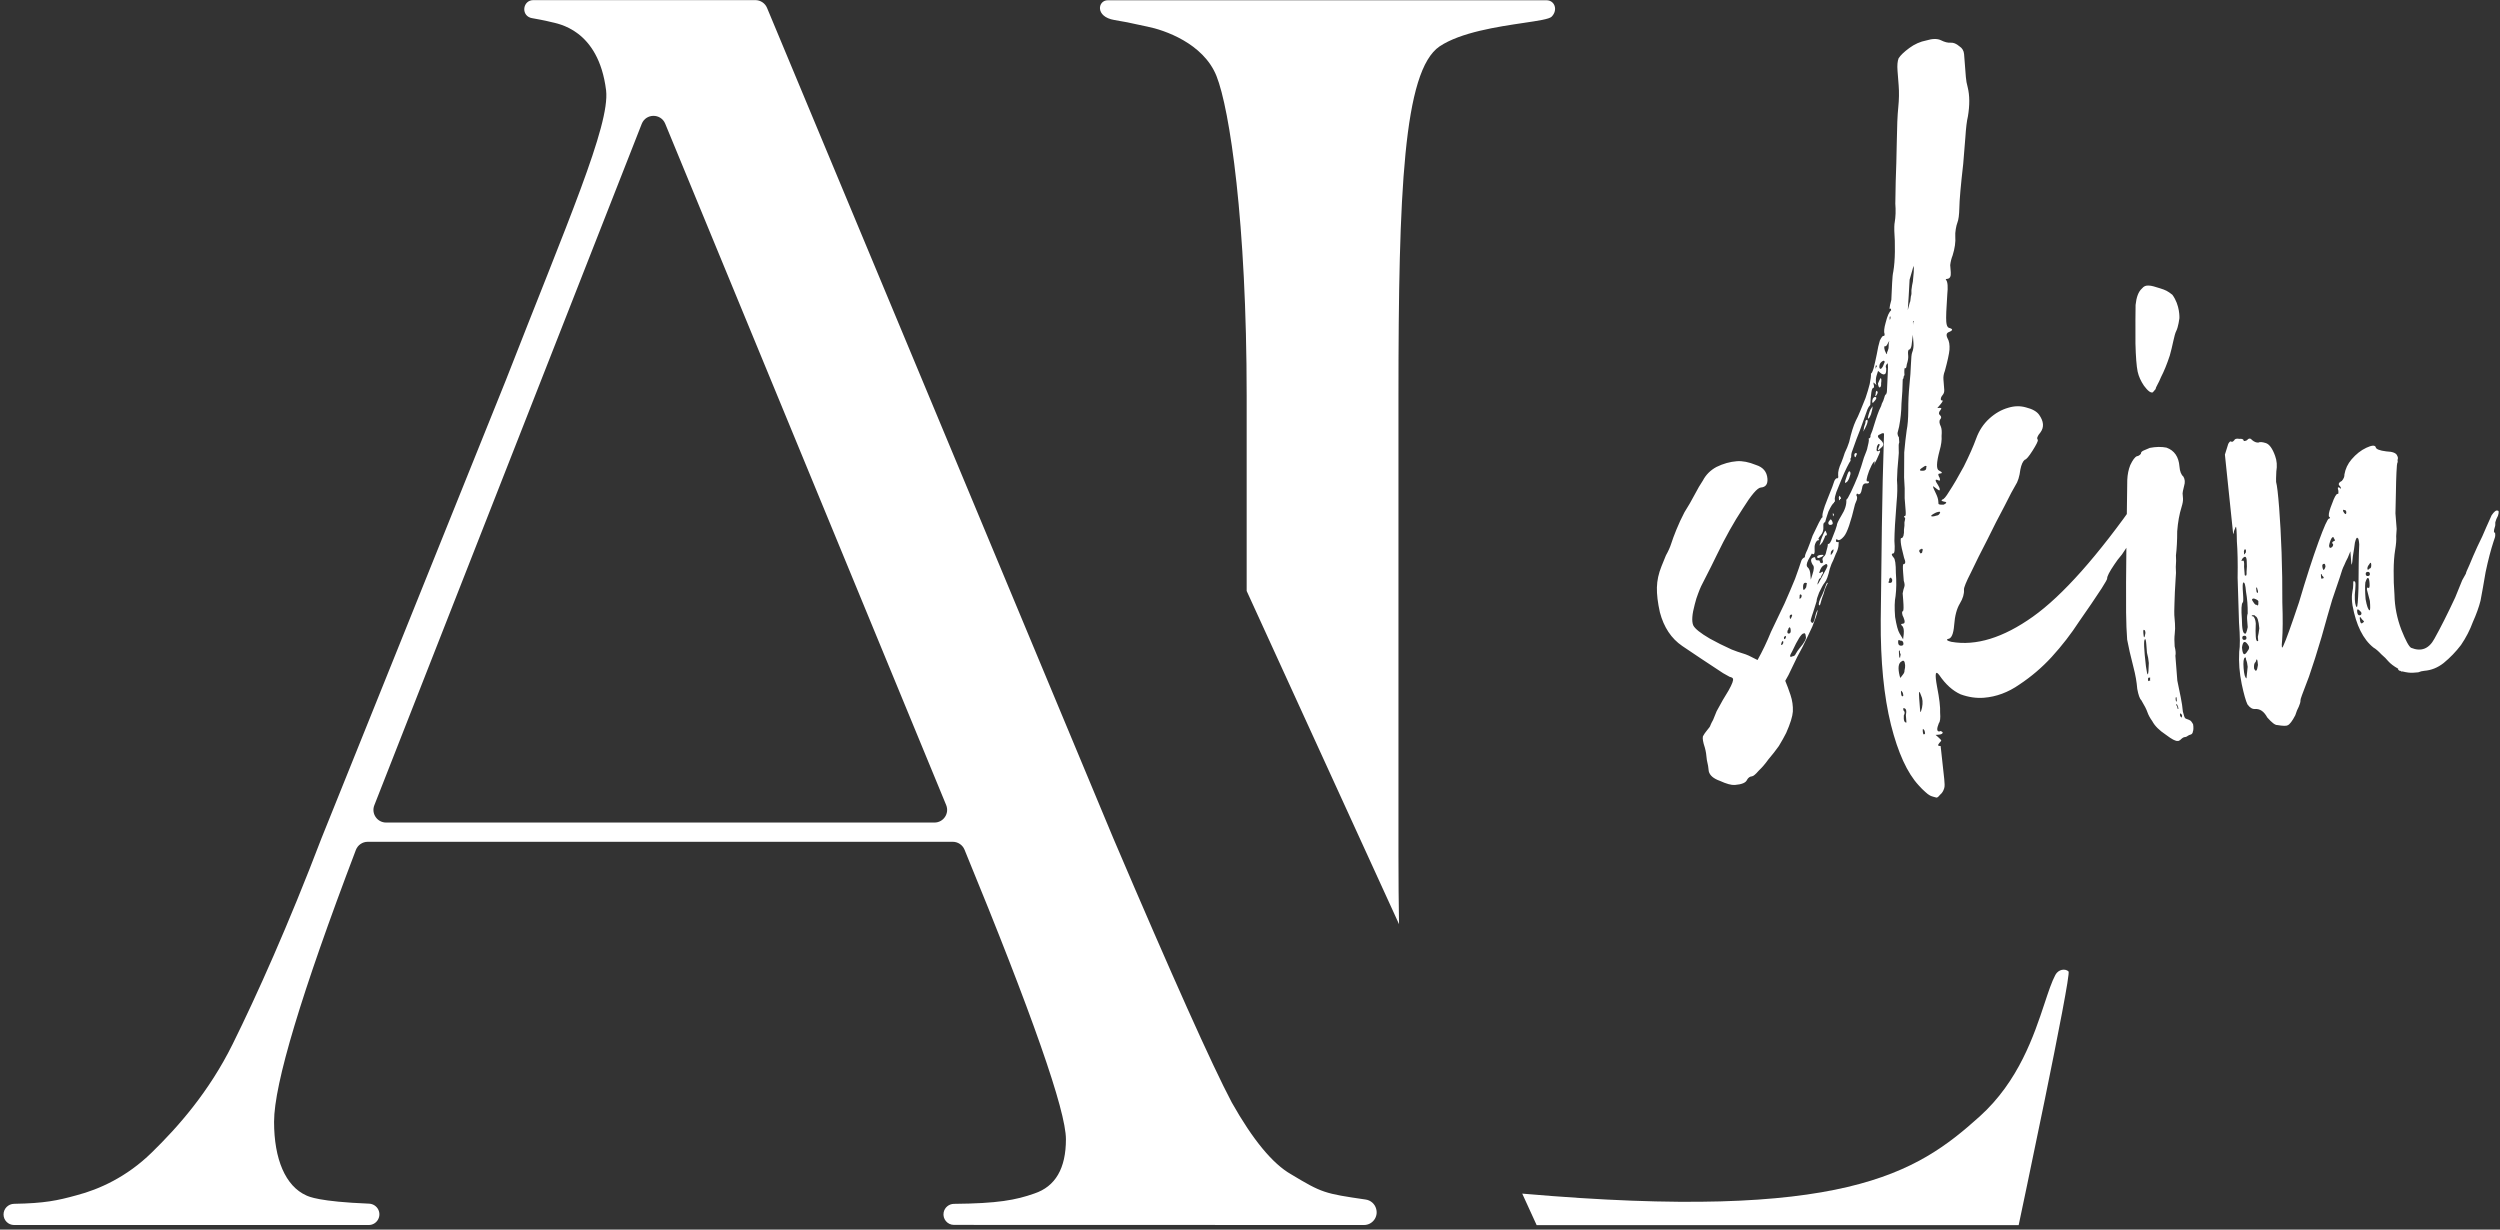 <svg width="551" height="271" viewBox="0 0 551 271" fill="none" xmlns="http://www.w3.org/2000/svg">
<rect x="0" y="0" width="551" height="271" fill="#333333" stroke="none"/>
<path d="M366.198 124.798C366.455 124.165 366.777 123.373 367.163 122.423C367.702 121.46 368.094 120.586 368.34 119.8C368.585 119.015 368.966 117.988 369.481 116.721C369.996 115.453 370.587 114.181 371.254 112.902C372.074 111.611 372.818 110.326 373.485 109.047C374.153 107.768 374.762 106.724 375.312 105.914C375.98 104.635 376.976 103.638 378.3 102.921C379.778 102.193 381.278 101.77 382.803 101.651C384.023 101.556 385.424 101.83 387.008 102.475C388.58 102.966 389.425 103.973 389.544 105.498C389.639 106.718 389.153 107.369 388.085 107.452C387.323 107.511 385.987 109.072 384.078 112.135C382.157 115.045 380.272 118.413 378.422 122.238C377.497 124.15 376.701 125.746 376.033 127.025C375.366 128.304 375.245 128.56 374.924 129.21C374.634 129.796 374.572 130.076 374.26 130.843C374.002 131.477 373.757 132.263 373.523 133.201C372.927 135.395 372.816 136.937 373.193 137.828C373.557 138.567 374.783 139.546 376.872 140.763C378.315 141.571 379.911 142.367 381.659 143.152C383.559 143.924 384.495 144.05 385.435 144.502L387.36 145.469C388.438 143.545 389.427 141.474 390.328 139.257C391.382 137.027 392.371 134.956 393.296 133.044C394.209 130.979 394.988 129.155 395.631 127.571C396.263 125.835 396.702 124.574 396.948 123.787C397.065 123.319 397.346 122.99 397.791 122.802C397.768 122.497 397.955 121.945 398.353 121.148C398.739 120.197 399.12 119.17 399.494 118.068C400.021 116.954 400.483 115.997 400.881 115.2C401.279 114.401 401.555 113.996 401.707 113.985C401.519 113.539 401.876 112.208 402.777 109.99C403.678 107.773 404.187 106.43 404.304 105.961C404.573 105.48 404.79 105.31 404.955 105.45L405.165 105.203L405.13 104.746C405.071 103.984 405.304 103.045 405.831 101.931C406.089 101.297 406.34 100.587 406.586 99.802C406.984 99.004 407.306 98.212 407.552 97.425C408.007 95.397 408.499 93.825 409.025 92.71C409.295 92.229 409.623 91.513 410.009 90.563C410.395 89.613 410.781 88.662 411.167 87.712C411.542 86.609 411.846 85.589 412.08 84.65C412.302 83.559 412.395 82.785 412.359 82.328C412.512 82.316 412.711 81.917 412.956 81.131C413.19 80.193 413.418 79.178 413.64 78.087C413.85 76.844 414.078 75.829 414.324 75.043C414.722 74.245 415.003 73.917 415.167 74.057C415.32 74.045 415.384 73.887 415.36 73.582C415.172 73.136 415.259 72.286 415.622 71.031C415.973 69.623 416.365 68.749 416.799 68.409L416.763 67.951C416.341 68.444 416.37 67.829 416.849 66.104C416.907 64.873 416.965 63.641 417.022 62.41C417.08 61.178 417.167 60.328 417.284 59.858C417.494 58.615 417.61 57.149 417.632 55.46C417.654 53.771 417.612 52.241 417.505 50.869C417.505 50.869 417.505 50.347 417.505 50.455V49.969C417.481 49.665 417.592 49.022 417.592 49.022C417.802 47.778 417.848 46.394 417.729 44.87C417.763 43.333 417.791 41.721 417.813 40.032C417.916 37.416 417.996 34.496 418.052 31.271C418.096 27.893 418.205 25.354 418.38 23.653C418.554 21.952 418.582 20.34 418.464 18.815C418.333 17.138 418.25 16.071 418.215 15.614C418.12 14.394 418.201 13.467 418.459 12.834C418.869 12.188 419.654 11.437 420.814 10.58C421.975 9.723 423.235 9.165 424.595 8.906C425.944 8.494 427.017 8.487 427.815 8.885C428.612 9.283 429.316 9.459 429.926 9.411C430.536 9.364 431.169 9.621 431.827 10.184C432.472 10.594 432.824 11.18 432.884 11.942L433.097 14.686C433.144 15.296 433.204 16.059 433.275 16.973C433.334 17.735 433.47 18.492 433.681 19.242C434.129 21.048 434.142 23.194 433.722 25.681C433.488 26.619 433.302 28.168 433.163 30.326C433.012 32.331 432.855 34.261 432.693 36.114C432.145 40.911 431.861 44.154 431.839 45.843C431.805 47.38 431.659 48.465 431.402 49.098C431.273 49.415 431.156 49.884 431.051 50.506C430.946 51.127 430.911 51.667 430.947 52.124C431.042 53.344 430.843 54.74 430.352 56.312C430.095 56.945 429.919 57.649 429.826 58.423C429.885 59.185 429.927 59.719 429.95 60.024C430.022 60.939 429.752 61.42 429.142 61.467C428.838 61.491 428.767 61.573 428.932 61.714C429.272 62.147 429.355 63.215 429.181 64.915C428.96 68 428.886 70 428.957 70.914C429.016 71.677 429.204 72.122 429.521 72.251C430.459 72.485 430.483 72.79 429.592 73.166C428.994 73.365 428.877 73.835 429.241 74.573C429.594 75.159 429.735 75.992 429.666 77.071C429.584 77.998 429.245 79.558 428.649 81.751C428.392 82.385 428.287 83.007 428.334 83.616C428.37 84.074 428.399 84.455 428.423 84.76C428.447 85.065 428.476 85.446 428.512 85.903C428.547 86.361 428.425 86.754 428.143 87.082C427.862 87.411 427.733 87.728 427.757 88.032C427.769 88.185 427.851 88.255 428.004 88.243C428.309 88.22 428.18 88.536 427.617 89.194C427.196 89.686 426.985 89.933 426.985 89.933C426.985 89.933 427.137 89.921 427.442 89.898C427.899 89.862 427.987 90.009 427.706 90.337C427.284 90.83 427.238 91.217 427.566 91.498C427.895 91.78 427.919 92.084 427.638 92.413C427.356 92.742 427.398 93.276 427.762 94.014C427.95 94.459 428.003 95.145 427.922 96.072C427.993 96.986 427.848 98.072 427.485 99.327C426.772 101.989 426.732 103.45 427.365 103.708C428.163 104.105 428.181 104.334 427.419 104.393C427.114 104.417 427.138 104.722 427.49 105.309C427.69 105.906 427.549 106.07 427.068 105.801C426.435 105.544 426.464 105.925 427.157 106.945C427.509 107.531 427.615 107.906 427.475 108.07C427.322 108.082 427.082 107.947 426.753 107.666C426.26 107.245 426.02 107.11 426.032 107.263C426.043 107.415 426.231 107.86 426.596 108.599C426.96 109.337 427.16 109.936 427.195 110.393C427.219 110.698 427.237 110.926 427.248 111.079C427.413 111.219 427.8 111.266 428.41 111.218C429.148 110.854 429.13 110.626 428.356 110.532C427.887 110.415 427.799 110.269 428.092 110.093C428.397 110.069 428.889 109.494 429.568 108.368C430.529 106.912 431.612 105.065 432.818 102.823C434.013 100.43 434.926 98.365 435.558 96.628C436.189 94.892 437.15 93.438 438.439 92.263C439.728 91.09 441.123 90.291 442.624 89.867C443.972 89.456 445.274 89.431 446.53 89.793C447.937 90.144 448.9 90.683 449.416 91.41C450.449 92.863 450.55 94.159 449.719 95.297C449.015 96.119 448.828 96.67 449.157 96.951C449.18 97.256 448.783 98.055 447.963 99.345C447.143 100.636 446.58 101.293 446.275 101.317C445.841 101.657 445.514 102.373 445.292 103.464C445.105 105.013 444.737 106.191 444.186 107.001C443.776 107.646 442.974 109.166 441.78 111.559C440.574 113.8 439.309 116.276 437.986 118.986C436.651 121.544 435.457 123.938 434.403 126.167C433.338 128.243 432.823 129.511 432.858 129.968C432.93 130.883 432.626 131.904 431.946 133.03C431.267 134.156 430.852 135.722 430.701 137.728C430.55 139.734 430.094 140.766 429.331 140.825C428.886 141.013 429.132 141.224 430.071 141.458C435.513 142.415 441.505 140.569 448.045 135.919C454.586 131.269 462.343 122.537 471.316 109.722C471.316 109.722 471.603 109.47 472.177 108.965C472.892 108.297 473.613 107.704 474.34 107.187C475.054 106.517 475.622 105.937 476.044 105.444C476.619 104.939 476.765 104.851 476.484 105.18C475.64 106.165 475.119 107.356 474.921 108.752C474.712 109.996 474.396 110.863 473.974 111.357C473.551 111.85 473.359 112.324 473.394 112.782C473.887 113.203 473.489 114.002 472.2 115.175C471.625 115.68 471.069 116.414 470.53 117.376C470.132 118.174 469.728 118.895 469.319 119.54C468.92 120.339 468.376 121.224 467.684 122.198C466.981 123.02 466.425 123.753 466.015 124.399C464.914 126.019 464.381 127.056 464.416 127.514C464.428 127.666 464.025 128.388 463.205 129.679C461.834 131.779 460.183 134.209 458.25 136.966C456.469 139.712 454.448 142.323 452.187 144.8C450.066 147.112 447.693 149.137 445.067 150.875C442.594 152.601 439.985 153.57 437.241 153.784C435.564 153.914 433.857 153.664 432.121 153.032C430.373 152.247 428.806 150.835 427.421 148.796C426.563 147.636 426.4 148.492 426.93 151.365C427.436 153.933 427.661 155.833 427.603 157.064C427.698 158.284 427.605 159.058 427.324 159.387C426.809 160.653 426.856 161.263 427.466 161.216C427.607 161.052 427.841 161.11 428.17 161.391C428.194 161.696 427.901 161.873 427.291 161.92C426.833 161.956 426.605 161.974 426.605 161.974C426.605 161.974 426.769 162.114 427.098 162.395C427.59 162.817 427.843 163.104 427.855 163.256C427.855 163.256 427.714 163.421 427.433 163.749C427.011 164.242 427.105 164.465 427.715 164.418L428.513 171.718C428.578 172.594 428.656 173.221 428.513 173.703C428.316 174.363 428.018 174.813 427.631 175.125C427.328 175.452 427.103 175.793 426.802 175.793C425.52 175.465 425.52 175.405 425.197 175.222C424.91 175.059 424.856 174.993 424.363 174.571C423.87 174.15 423.371 173.651 422.867 173.077C420.355 170.358 418.322 165.915 416.769 159.747C415.204 153.427 414.453 145.74 414.515 136.685C414.592 129.778 414.674 122.946 414.762 116.191C414.851 109.435 415.009 102.598 415.238 95.678C415.214 95.373 414.909 95.397 414.323 95.749C413.725 95.949 413.755 96.33 414.412 96.893C415.234 97.596 415.281 98.205 414.554 98.722C414.273 99.051 414.056 99.221 413.904 99.233C413.892 99.08 413.95 98.846 414.079 98.529C414.349 98.047 414.331 97.819 414.026 97.843C413.745 98.172 413.616 98.488 413.64 98.793C413.523 99.262 413.617 99.485 413.922 99.461C414.215 99.285 414.367 99.273 414.379 99.425C414.391 99.578 414.133 100.212 413.606 101.326C413.337 101.808 413.138 102.206 413.009 102.523C412.869 102.687 412.869 102.687 413.009 102.523C413.255 101.737 413.237 101.509 412.956 101.837C412.675 102.166 412.341 102.805 411.955 103.755C411.323 105.491 411.23 106.266 411.675 106.078C411.663 105.925 411.663 105.925 411.675 106.078C411.828 106.066 411.91 106.137 411.922 106.289C411.934 106.441 411.787 106.529 411.482 106.553C410.86 106.448 410.503 106.783 410.41 107.557C410.2 108.8 409.848 109.211 409.355 108.789C409.203 108.801 409.139 108.959 409.162 109.264C409.327 109.405 409.35 109.71 409.233 110.179C409.105 110.495 408.976 110.812 408.847 111.129C407.924 115.035 407.111 117.399 406.408 118.221C405.845 118.878 405.406 119.143 405.089 119.014C404.76 118.732 404.614 118.82 404.649 119.278C404.661 119.431 404.82 119.494 405.125 119.471C405.265 119.306 405.289 119.611 405.196 120.385C405.091 121.007 404.903 121.559 404.634 122.04C404.505 122.356 404.312 122.832 404.055 123.465C403.785 123.946 403.528 124.579 403.282 125.366C402.943 126.926 402.563 127.953 402.141 128.445C401.86 128.774 401.456 129.495 400.929 130.61C400.543 131.561 400.362 132.188 400.385 132.493C400.385 132.493 400.14 133.279 399.649 134.851C399.145 136.27 398.97 136.974 399.123 136.963C399.487 137.701 399.832 137.214 400.159 135.501C400.276 135.032 400.405 134.715 400.545 134.551C400.686 134.387 400.692 134.463 400.563 134.78C400.458 135.401 400.084 136.504 399.44 138.088C398.785 139.519 398.059 141.033 397.262 142.629C396.454 144.072 395.723 145.509 395.067 146.941C394.411 148.372 393.879 149.41 393.469 150.056C393.845 150.947 394.233 151.99 394.632 153.186C395.032 154.382 395.203 155.596 395.146 156.827C395.076 157.906 394.585 159.478 393.672 161.543C393.274 162.341 392.735 163.303 392.056 164.43C391.365 165.403 390.597 166.384 389.754 167.369C389.062 168.344 388.359 169.165 387.645 169.834C386.942 170.656 386.438 171.078 386.133 171.102C385.675 171.137 385.312 171.396 385.043 171.877C384.785 172.511 383.894 172.886 382.37 173.005C381.607 173.064 380.51 172.766 379.079 172.11C377.66 171.607 376.838 170.904 376.614 170.002C376.555 169.239 376.414 168.407 376.19 167.504C376.107 166.437 375.96 165.528 375.748 164.777C375.348 163.582 375.207 162.748 375.324 162.28C375.593 161.799 375.868 161.394 376.15 161.065C376.712 160.408 376.987 160.003 376.975 159.85C377.104 159.534 377.303 159.135 377.573 158.653C377.83 158.02 378.088 157.387 378.345 156.754C379.282 154.993 380.16 153.468 380.98 152.177C381.788 150.733 382.104 149.866 381.928 149.572C381.916 149.42 381.676 149.285 381.206 149.168C380.725 148.899 380.244 148.63 379.763 148.36C376.208 146.03 373.215 144.038 370.786 142.387C368.357 140.735 366.707 138.256 365.837 134.949C365.366 132.839 365.147 131.015 365.181 129.479C365.215 127.943 365.554 126.382 366.198 124.798ZM398.427 125.053C398.755 125.335 398.949 125.856 399.008 126.618L399.097 127.762L399.466 126.583C399.84 125.48 399.863 124.788 399.534 124.507C399.006 123.627 399.041 123.088 399.639 122.888C399.932 122.712 400.09 122.777 400.114 123.081C400.138 123.386 400.302 123.526 400.607 123.503C400.912 123.48 401.07 123.544 401.082 123.697C401.106 124.002 401.27 124.142 401.575 124.118C401.727 124.106 401.792 123.948 401.768 123.643C401.592 123.35 401.644 123.039 401.925 122.71C402.218 122.535 402.418 122.135 402.523 121.514C402.768 120.727 402.879 120.182 402.856 119.877C403.172 120.006 403.518 119.519 403.892 118.416C404.407 117.149 404.723 116.281 404.84 115.812C404.816 115.507 405.144 114.791 405.823 113.665C406.643 112.374 407.012 111.196 406.929 110.128C407.081 110.116 407.421 109.553 407.948 108.438C408.475 107.324 408.995 106.133 409.51 104.866C410.014 103.447 410.446 102.109 410.809 100.854C411.324 99.586 411.576 98.877 411.564 98.724C411.797 97.785 411.908 97.24 411.897 97.088L411.879 96.859C411.879 96.859 411.873 96.783 411.861 96.631C412.166 96.606 412.301 96.366 412.265 95.909C412.265 95.909 412.394 95.592 412.651 94.959C412.897 94.173 413.143 93.386 413.388 92.601C413.634 91.815 413.885 91.105 414.143 90.471C414.541 89.674 414.734 89.199 414.722 89.046C414.992 88.565 415.185 88.09 415.302 87.621C415.418 87.151 415.553 86.911 415.706 86.899C415.834 86.582 415.893 86.348 415.881 86.195C415.927 84.811 415.984 83.58 416.054 82.501C416.123 81.422 416.128 80.501 416.069 79.739C416.093 80.044 416.028 80.202 415.876 80.214C415.595 80.542 415.542 80.853 415.718 81.146C415.754 81.604 415.707 81.991 415.579 82.308C415.297 82.636 414.91 82.59 414.417 82.168C414.089 81.887 413.925 81.746 413.925 81.746C413.925 81.746 413.802 82.139 413.556 82.925C413.439 83.394 413.404 83.934 413.452 84.544C413.616 84.684 413.622 84.76 413.47 84.772C413.47 84.772 413.387 84.702 413.223 84.561C412.883 84.128 412.818 84.286 413.03 85.037C413.054 85.341 412.989 85.5 412.837 85.512C412.532 85.535 412.322 86.779 412.207 89.242C411.926 89.57 411.721 89.892 411.592 90.209C410.96 91.946 410.392 93.524 409.889 94.943C409.374 96.21 408.93 97.396 408.555 98.498C408.169 99.449 407.988 100.076 408.011 100.381C408.035 100.686 407.977 100.92 407.836 101.085C407.848 101.237 407.86 101.39 407.872 101.542C407.731 101.707 407.462 102.187 407.064 102.986C406.665 103.783 406.273 104.657 405.887 105.607C405.501 106.558 405.115 107.508 404.728 108.459C404.483 109.244 404.366 109.713 404.378 109.866L404.431 110.552C404.279 110.564 404.208 110.647 404.22 110.799C403.927 110.975 403.517 111.62 402.99 112.735C402.616 113.838 402.37 114.624 402.253 115.093C401.948 115.117 401.82 115.434 401.867 116.043C401.926 116.805 401.745 117.433 401.323 117.926C400.761 118.583 400.632 118.9 400.937 118.876C400.949 119.028 400.802 119.116 400.498 119.141C400.076 119.633 399.889 120.185 399.936 120.795C400.031 122.014 399.832 122.413 399.339 121.991L398.531 123.435C398.133 124.232 398.098 124.772 398.427 125.053ZM418.652 139.585L419.445 140.904L419.585 139.743C419.666 138.816 419.542 138.212 419.214 137.931C418.885 137.649 418.949 137.492 419.407 137.456C419.864 137.42 419.905 136.957 419.529 136.066C419.353 135.773 419.253 135.474 419.229 135.169C419.205 134.864 419.27 134.705 419.422 134.694C419.563 134.53 419.58 133.761 419.473 132.389C419.437 131.932 419.396 131.398 419.348 130.789C419.453 130.167 419.57 129.698 419.699 129.381C419.828 129.064 419.792 128.607 419.592 128.008C419.545 127.399 419.498 126.789 419.45 126.179C419.355 124.959 419.384 124.344 419.537 124.332C419.994 124.296 420.035 123.833 419.659 122.942C419.223 121.289 418.982 120.157 418.934 119.548C418.875 118.785 418.928 118.474 419.092 118.615C419.244 118.603 419.385 118.439 419.514 118.122C419.631 117.653 419.671 117.19 419.636 116.732C419.741 116.11 419.776 115.57 419.74 115.113C419.857 114.644 419.909 114.333 419.898 114.181C419.569 113.9 419.557 113.747 419.862 113.724C420.014 113.712 420.061 113.325 420.002 112.563C419.966 112.105 419.895 111.19 419.788 109.819C419.834 108.434 419.792 106.903 419.661 105.227C419.672 103.385 419.682 101.544 419.692 99.703C419.855 97.849 420.035 96.225 420.233 94.829C420.455 93.738 420.571 92.272 420.582 90.431C420.58 88.437 420.666 86.59 420.841 84.889C421.015 83.189 421.125 81.646 421.171 80.262C421.217 78.878 421.304 78.028 421.433 77.711C421.69 77.078 421.79 76.38 421.73 75.617L421.588 73.788C421.495 74.562 421.402 75.336 421.308 76.11C421.203 76.732 420.999 77.055 420.694 77.078C420.553 77.243 420.5 77.554 420.536 78.011L420.572 78.468C420.607 78.926 420.502 79.547 420.256 80.333C420.163 81.107 420.029 81.348 419.852 81.055C419.712 81.219 419.677 81.759 419.748 82.674C419.608 82.838 419.543 82.996 419.555 83.149C419.567 83.301 419.503 83.46 419.362 83.624C419.34 85.313 419.248 87.084 419.085 88.937C419.063 90.626 418.888 92.326 418.561 94.039C418.444 94.509 418.328 94.978 418.211 95.446C418.246 95.904 418.346 96.203 418.511 96.344L418.599 97.487C418.471 97.803 418.43 98.267 418.477 98.877C418.525 99.487 418.502 100.179 418.409 100.953C418.234 102.654 418.13 104.272 418.096 105.808C418.215 107.333 418.187 108.946 418.012 110.647C417.699 114.505 417.537 117.355 417.527 119.197C417.669 121.026 417.588 121.952 417.283 121.977C416.825 122.012 416.849 122.317 417.354 122.891C417.683 123.173 417.848 124.309 417.849 126.304C417.992 128.133 417.97 129.822 417.783 131.37C417.561 132.461 417.527 133.998 417.681 135.98C417.976 137.797 418.3 138.999 418.652 139.585ZM395.118 144.636C395.423 144.613 395.64 144.442 395.768 144.125C396.038 143.644 396.313 143.239 396.594 142.911C397.719 141.596 398.187 140.716 397.999 140.271C397.952 139.661 397.782 139.444 397.489 139.62C397.031 139.655 396.211 140.947 395.029 143.492C394.35 144.619 394.379 145 395.118 144.636ZM418.695 149.014C418.883 149.46 418.901 149.689 418.748 149.7C418.736 149.548 418.941 149.225 419.363 148.733C419.644 148.403 419.773 148.087 419.75 147.782C419.866 147.313 419.913 146.926 419.889 146.62C419.818 145.706 419.566 145.419 419.132 145.759C418.394 146.124 418.248 147.209 418.695 149.014ZM420.475 68.353C420.826 66.945 421.007 66.318 421.019 66.47C421.019 66.47 421.066 66.083 421.159 65.309C421.288 64.992 421.328 64.529 421.281 63.919C421.374 63.145 421.479 62.523 421.596 62.054C421.782 60.506 421.846 59.35 421.787 58.588C421.658 58.905 421.535 59.298 421.418 59.767C421.301 60.236 421.12 60.864 420.874 61.65C420.805 62.729 420.741 63.884 420.684 65.116C420.626 66.347 420.557 67.426 420.475 68.353ZM402.772 128.445C403.076 128.421 402.427 128.858 401.925 130.889C401.153 132.789 401.243 133.653 400.914 133.372C400.738 133.079 400.983 132.293 401.651 131.014C402.307 129.583 402.467 128.468 402.772 128.445ZM402.772 124.715C402.736 124.258 402.501 124.2 402.068 124.54C401.622 124.728 401.277 125.215 401.031 126.001C400.902 126.317 400.984 126.388 401.277 126.212C401.711 125.871 401.869 125.936 401.753 126.405C401.612 126.569 401.477 126.81 401.349 127.126C401.36 127.279 401.22 127.443 400.927 127.62C400.669 128.253 400.546 128.646 400.558 128.799C400.57 128.951 400.91 128.387 401.577 127.108C402.385 125.666 402.783 124.867 402.772 124.715ZM423.609 155.994C423.831 154.903 423.76 153.989 423.396 153.25C422.996 152.055 422.861 152.295 422.992 153.972C423.098 155.344 423.169 156.259 423.205 156.716C423.241 157.173 423.375 156.933 423.609 155.994ZM407.592 103.864C407.909 103.994 407.939 104.374 407.681 105.008C407.564 105.477 407.365 105.877 407.084 106.205C406.791 106.381 406.644 106.469 406.644 106.469C406.621 106.164 406.737 105.695 406.995 105.061C407.241 104.275 407.44 103.877 407.592 103.864ZM414.997 80.742L415.383 79.792C415.359 79.487 415.201 79.423 414.908 79.599C414.615 79.775 414.404 80.022 414.275 80.338C414.158 80.808 414.182 81.112 414.346 81.253C414.511 81.394 414.727 81.224 414.997 80.742ZM420.181 159.252C420.181 159.252 420.14 158.718 420.057 157.651C420.279 156.56 420.085 156.038 419.475 156.086C419.487 156.238 419.499 156.391 419.51 156.543C419.839 156.825 419.869 157.205 419.599 157.687C419.53 158.766 419.724 159.287 420.181 159.252ZM401.588 118.366C402.103 117.099 402.378 116.694 402.413 117.151C402.766 117.737 402.713 118.048 402.256 118.083C402.268 118.236 402.075 118.711 401.677 119.509C401.255 120.002 401.044 120.249 401.044 120.249C401.032 120.096 401.09 119.862 401.219 119.545C401.207 119.392 401.33 118.999 401.588 118.366ZM415.416 77.259C415.792 78.15 415.956 78.29 415.909 77.68C416.038 77.364 416.102 77.205 416.102 77.205C416.231 76.889 416.283 76.578 416.26 76.273C416.236 75.968 416.283 75.581 416.4 75.112C416.001 75.909 415.726 76.314 415.574 76.326C415.257 76.198 415.204 76.508 415.416 77.259ZM413.909 84.508C414.167 83.874 414.366 83.475 414.506 83.311C414.671 83.452 414.7 83.833 414.595 84.455C414.643 85.064 414.514 85.381 414.209 85.405C414.045 85.264 413.945 84.965 413.909 84.508ZM398.078 129.451C398.183 128.83 398.236 128.519 398.236 128.519C397.602 128.261 397.327 128.666 397.41 129.734C397.446 130.191 397.668 130.096 398.078 129.451ZM418.355 141.679C418.39 142.136 418.637 142.347 419.094 142.311C419.399 142.288 419.54 142.123 419.516 141.818C419.48 141.361 419.234 141.15 418.777 141.185C418.448 140.905 418.307 141.069 418.355 141.679ZM410.786 94.644C410.762 94.338 410.879 93.87 411.137 93.236C411.101 92.779 411.236 92.538 411.541 92.514C411.705 92.655 411.659 93.042 411.401 93.675C411.144 94.309 410.874 94.79 410.593 95.119C410.464 95.436 410.529 95.277 410.786 94.644ZM402.957 115.268C402.945 115.116 403.08 114.875 403.361 114.546C403.502 114.382 403.666 114.523 403.854 114.968C404.042 115.414 403.908 115.654 403.45 115.69C403.145 115.714 402.981 115.573 402.957 115.268ZM412.085 90.631C412.213 90.315 412.348 90.074 412.489 89.91C412.617 89.593 412.688 89.511 412.7 89.663C412.723 89.968 412.612 90.513 412.367 91.3C412.109 91.934 411.904 92.256 411.752 92.268C411.599 92.279 411.71 91.734 412.085 90.631ZM426.758 113.647C427.215 113.612 427.503 113.359 427.619 112.89C427.608 112.738 427.303 112.762 426.705 112.961C425.966 113.326 425.603 113.584 425.615 113.736C425.779 113.877 426.16 113.847 426.758 113.647ZM394.269 139.64C394.574 139.617 394.709 139.376 394.673 138.919C394.638 138.461 394.544 138.239 394.391 138.25L394.18 138.497C394.192 138.649 394.128 138.808 393.987 138.972C393.87 139.441 393.964 139.664 394.269 139.64ZM423.917 103.745C424.375 103.71 424.586 103.464 424.55 103.006C424.691 102.842 424.685 102.765 424.532 102.777C424.521 102.625 424.368 102.637 424.075 102.813C422.903 103.518 422.85 103.828 423.917 103.745ZM412.629 88.749C412.605 88.444 412.657 88.133 412.786 87.816C413.067 87.487 413.29 87.394 413.454 87.534C413.619 87.675 413.56 87.909 413.279 88.238C412.998 88.567 412.857 88.731 412.857 88.731C412.705 88.743 412.629 88.749 412.629 88.749ZM416.637 128.468C416.942 128.445 417.077 128.205 417.041 127.747C416.865 127.454 416.777 127.307 416.777 127.307C416.472 127.331 416.337 127.572 416.373 128.029C416.092 128.358 416.18 128.504 416.637 128.468ZM423 121.532C423.176 121.825 423.264 121.971 423.264 121.971C423.569 121.948 423.71 121.783 423.686 121.479C423.815 121.162 423.803 121.009 423.65 121.021C423.638 120.869 423.562 120.875 423.422 121.039C423.117 121.062 422.976 121.227 423 121.532ZM400.536 122.589C400.676 122.424 400.975 122.324 401.433 122.289C402.042 122.241 402.054 122.393 401.468 122.746C400.73 123.11 400.419 123.058 400.536 122.589ZM418.533 143.965C418.568 144.423 418.592 144.728 418.604 144.88C418.768 145.021 418.838 144.938 418.814 144.634C418.943 144.317 418.925 144.089 418.761 143.947C418.749 143.795 418.737 143.643 418.726 143.49C418.549 143.198 418.485 143.356 418.533 143.965ZM423.789 161.272C423.837 161.882 424.001 162.022 424.282 161.694L424.264 161.465C424.241 161.16 424.147 160.938 423.982 160.796C423.806 160.504 423.742 160.662 423.789 161.272ZM418.98 152.673C419.039 153.435 419.209 153.652 419.49 153.324C419.455 152.866 419.355 152.568 419.19 152.427C419.014 152.134 418.944 152.216 418.98 152.673ZM403.719 122.111C404.001 121.782 404.129 121.465 404.106 121.16C404.094 121.008 403.947 121.096 403.666 121.425C403.525 121.589 403.473 121.9 403.508 122.357C403.508 122.357 403.579 122.275 403.719 122.111ZM393.215 140.873C393.52 140.849 393.654 140.608 393.619 140.151C393.466 140.163 393.32 140.251 393.179 140.415C393.203 140.72 393.215 140.873 393.215 140.873ZM394.9 135.91C395.028 135.594 395.016 135.442 394.864 135.453C394.559 135.477 394.418 135.641 394.442 135.946C394.49 136.556 394.642 136.544 394.9 135.91ZM413.401 86.848C413.377 86.543 413.436 86.309 413.576 86.144C413.729 86.132 413.817 86.279 413.841 86.584C413.712 86.901 413.577 87.141 413.437 87.305C413.284 87.317 413.272 87.165 413.401 86.848ZM413.414 81.096C413.695 80.767 413.759 80.609 413.607 80.62C413.595 80.468 413.519 80.474 413.378 80.638C413.378 80.638 413.384 80.714 413.396 80.867C413.279 81.336 413.285 81.412 413.414 81.096ZM408.698 100.328C408.674 100.023 408.814 99.858 409.119 99.835C409.284 99.975 409.295 100.127 409.155 100.292C409.026 100.609 408.962 100.767 408.962 100.767C408.809 100.779 408.721 100.632 408.698 100.328ZM392.846 142.052C392.987 141.887 393.051 141.729 393.039 141.577C393.039 141.577 393.034 141.5 393.022 141.348C392.857 141.207 392.717 141.372 392.6 141.841C392.471 142.157 392.553 142.228 392.846 142.052ZM396.884 131.845C397.025 131.68 397.089 131.522 397.077 131.37C397.077 131.37 397.071 131.293 397.059 131.141C396.731 130.86 396.59 131.024 396.638 131.634C396.509 131.95 396.591 132.022 396.884 131.845ZM405.275 109.567C405.403 109.25 405.474 109.168 405.486 109.32C405.826 109.754 405.844 109.982 405.539 110.006C405.551 110.159 405.48 110.241 405.328 110.252C405.316 110.1 405.298 109.872 405.275 109.567ZM403.941 113.121C404.257 113.25 404.275 113.479 403.994 113.807L403.976 113.579L403.941 113.121ZM416.519 70.731C416.507 70.579 416.501 70.502 416.501 70.502C416.642 70.338 416.7 70.104 416.677 69.799C416.512 69.658 416.448 69.816 416.483 70.274L416.519 70.731ZM421.621 71.255L421.657 71.712C421.621 71.255 421.674 70.944 421.814 70.779C421.65 70.639 421.586 70.797 421.621 71.255ZM478.791 64.969C480.505 67.29 480.343 70.14 480.343 70.14C480.343 70.14 480.096 72.094 479.642 72.955C479.187 73.816 478.83 76.316 478.222 78.357C477.601 80.246 476.958 81.829 476.29 83.108C476.033 83.742 475.769 84.299 475.5 84.78C475.231 85.261 475.102 85.578 475.114 85.731C475.114 85.731 474.902 85.977 474.481 86.47C474.036 86.658 473.384 86.172 472.527 85.011C471.834 83.992 471.37 82.954 471.135 81.899C470.887 80.691 470.727 78.633 470.654 75.724C470.639 71.584 470.649 68.746 470.682 67.21C470.857 65.509 471.301 64.324 472.017 63.655C472.579 62.998 472.92 62.936 473.541 62.936C474.194 62.936 474.989 63.205 476.099 63.552C477.293 63.925 477.76 64.149 478.791 64.969ZM480.353 102.808C480.436 103.875 480.724 104.62 481.217 105.041C481.569 105.628 481.623 106.314 481.377 107.1C481.143 108.038 481.032 108.584 481.044 108.736C481.056 108.889 481.085 109.27 481.133 109.88C481.168 110.337 481.063 110.959 480.817 111.745C480.327 113.317 480.005 115.105 479.854 117.111C479.856 119.105 479.764 120.876 479.577 122.424C479.636 123.186 479.626 124.03 479.545 124.957C479.616 125.872 479.604 126.717 479.511 127.491C479.373 129.649 479.286 131.496 479.252 133.032C479.206 134.416 479.195 135.261 479.219 135.566C479.242 135.871 479.29 136.48 479.361 137.395C479.42 138.158 479.403 138.925 479.311 139.699C479.217 140.473 479.212 141.394 479.295 142.462C479.518 143.364 479.572 144.051 479.455 144.52L479.686 147.493C479.722 147.95 479.787 148.789 479.882 150.008C480.129 151.216 480.376 152.424 480.624 153.631C480.871 154.839 481.03 155.9 481.102 156.816C481.325 157.718 481.482 158.224 481.655 158.328C482.009 158.54 482.327 158.527 482.811 158.856C482.977 158.968 483.33 159.578 483.33 159.578C483.33 159.578 483.368 159.507 483.416 160.118C483.474 160.88 483.319 161.226 483.33 161.156C483.284 161.461 483.26 161.49 483.174 161.64C483.047 161.86 482.752 161.921 482.752 161.921C482.428 161.998 482.052 162.27 482.052 162.27C482.052 162.27 481.897 162.43 481.44 162.466C481.135 162.489 480.653 162.959 480.469 163.132C480.121 163.343 480.163 163.31 479.781 163.31C479.326 163.207 478.825 163.051 477.358 161.938C475.903 160.977 474.906 159.981 474.365 158.95C473.848 158.223 473.49 157.561 473.29 156.962C473.091 156.365 472.638 155.479 471.933 154.307C471.605 154.027 471.311 153.206 471.052 151.845C470.933 150.32 470.656 148.732 470.221 147.079C469.563 144.523 469.097 142.488 468.826 140.975C468.696 139.298 468.618 137.31 468.592 135.011C468.565 130.719 468.585 126.039 468.652 120.973C468.718 115.906 468.784 110.84 468.85 105.773C468.907 104.542 469.13 103.451 469.516 102.501C470.042 101.386 470.528 100.735 470.974 100.547C471.279 100.522 471.572 100.347 471.853 100.018C471.83 99.713 472.04 99.467 472.486 99.279C472.931 99.091 473.377 98.902 473.822 98.714C475.183 98.455 476.408 98.437 477.5 98.659C479.236 99.29 480.187 100.674 480.353 102.808ZM473.865 149.556C474.005 149.392 473.923 149.321 473.618 149.345C473.466 149.356 473.401 149.515 473.425 149.82C473.449 150.125 473.531 150.195 473.672 150.031L473.901 150.013L473.865 149.556ZM473.049 142.027C472.978 141.112 472.872 140.737 472.732 140.902C472.439 141.077 472.516 143.065 472.966 146.865C473.319 149.445 473.53 149.198 473.598 146.125C473.539 145.363 473.403 144.607 473.191 143.857C473.132 143.094 473.085 142.484 473.049 142.027ZM472.854 139.511C472.818 139.054 472.724 138.832 472.571 138.844C472.408 138.703 472.349 138.937 472.397 139.547C472.491 140.767 472.643 140.755 472.854 139.511ZM479.709 153.703C479.545 153.562 479.48 153.721 479.516 154.178C479.539 154.483 479.627 154.63 479.78 154.618L479.709 153.703ZM480.133 156.2C480.11 155.896 480.01 155.596 479.833 155.304C479.822 155.151 479.745 155.157 479.605 155.322C479.605 155.322 479.693 155.467 479.869 155.761C479.905 156.218 479.993 156.365 480.133 156.2ZM480.751 158.223C481.031 157.895 481.008 157.59 480.679 157.308C480.515 157.168 480.445 157.249 480.469 157.555C480.492 157.86 480.58 158.006 480.733 157.995C480.744 158.147 480.751 158.223 480.751 158.223ZM495.47 142.124C494.778 141.104 494.332 141.292 494.134 142.688C494.264 144.365 494.669 144.64 495.349 143.515C495.77 143.021 495.811 142.558 495.47 142.124ZM541.131 131.671L542.676 127.871C542.945 127.389 543.214 126.909 543.484 126.427C543.472 126.275 543.73 125.641 544.256 124.527C544.771 123.26 545.356 121.911 546.012 120.479C546.809 118.883 547.464 117.452 547.979 116.185C548.635 114.753 549.026 113.879 549.155 113.563C549.706 112.753 550.14 112.412 550.456 112.541C550.762 112.518 550.791 112.899 550.545 113.685C550.275 114.166 550.083 114.641 549.966 115.111C550.001 115.568 549.955 115.955 549.826 116.272C549.581 117.057 549.61 117.439 549.915 117.415C549.927 117.568 549.939 117.72 549.951 117.873C549.974 118.177 549.857 118.647 549.6 119.28C548.98 121.168 548.389 123.438 547.828 126.09C547.409 128.576 547.035 130.676 546.708 132.389C546.358 133.796 545.79 135.374 545.006 137.122C544.373 138.859 543.507 140.536 542.406 142.156C541.293 143.623 540.016 144.949 538.575 146.134C537.273 147.156 535.86 147.726 534.336 147.844C533.878 147.88 533.428 147.992 532.982 148.18C532.525 148.215 532.143 148.245 531.838 148.269C531.229 148.316 530.455 148.223 529.516 147.989L529.288 148.007C529.123 147.867 528.964 147.802 528.812 147.814C528.812 147.814 528.73 147.744 528.566 147.603L528.548 147.375C527.586 146.836 526.852 146.279 526.347 145.705C526.007 145.271 525.508 144.774 524.85 144.211C524.182 143.496 523.607 143.004 523.125 142.734C520.837 140.919 519.292 137.818 518.491 133.432C518.173 131.31 518.491 130.39 518.6 129.649C518.734 128.539 518.53 127.976 518.846 128.104C519.304 128.068 519.162 129.239 519 131.092C518.965 132.628 519.113 133.537 519.442 133.819C519.594 133.806 519.716 132.417 519.808 129.649C519.806 127.655 519.822 125.89 519.855 124.354C519.878 122.664 519.918 121.204 519.975 119.973C519.904 119.058 519.793 118.607 519.64 118.619C519.464 118.325 519.259 118.648 519.025 119.587C518.932 120.361 518.78 121.37 518.57 122.613C518.501 123.692 518.396 124.314 518.255 124.478C518.255 124.478 518.214 123.944 518.13 122.878L518.024 121.505L517.444 122.931C517.175 123.411 516.912 123.969 516.654 124.603C516.385 125.083 516.069 125.952 515.707 127.207C515.332 128.31 514.771 129.964 514.022 132.169C513.413 134.21 512.63 136.955 511.671 140.404C510.701 143.701 509.776 146.61 508.899 149.132C508.01 151.502 507.5 152.846 507.372 153.163C507.114 153.796 506.997 154.265 507.021 154.57C507.033 154.722 506.91 155.116 506.653 155.749C506.383 156.23 506.126 156.863 505.88 157.649C505.212 158.928 504.656 159.661 504.211 159.85C503.917 160.026 503.15 160.009 501.906 159.799C501.449 159.834 500.715 159.278 499.705 158.13C498.989 156.805 498.097 156.184 497.03 156.267C496.42 156.314 495.857 155.975 495.34 155.248C494.976 154.51 494.553 153.009 494.07 150.745C493.576 148.33 493.392 145.967 493.519 143.657C493.728 142.413 493.715 140.266 493.478 137.217C493.394 134.156 493.291 130.867 493.171 127.349C493.227 124.123 493.172 121.444 493.006 119.309C492.981 117.01 492.898 115.943 492.757 116.108C492.629 116.425 492.5 116.741 492.37 117.058C492.383 117.21 492.325 117.445 492.196 117.762L490.369 100.189C490.86 98.617 491.106 97.831 491.106 97.831C491.375 97.35 491.592 97.18 491.757 97.32C491.92 97.461 492.144 97.367 492.424 97.038C492.553 96.722 492.928 96.615 493.55 96.721C494.161 96.673 494.476 96.802 494.501 97.107C494.512 97.259 494.741 97.241 495.187 97.054C495.609 96.561 495.989 96.531 496.33 96.965C496.823 97.386 497.298 97.579 497.755 97.543C498.048 97.368 498.588 97.402 499.374 97.648C500.16 97.894 500.847 98.838 501.434 100.478C501.822 101.522 501.911 102.665 501.702 103.909C501.644 105.14 501.627 105.909 501.65 106.213C501.862 106.964 502.087 108.864 502.324 111.913C502.549 114.81 502.728 118.093 502.86 121.764C502.991 125.434 503.047 129.112 503.027 132.794C503.147 136.313 503.132 139.075 502.981 141.08C502.807 142.781 502.913 143.156 503.299 142.206C503.826 141.091 504.961 137.935 506.704 132.738C508.282 127.401 509.704 122.995 510.968 119.523C512.232 116.05 513.016 114.302 513.321 114.279C513.626 114.255 513.614 114.103 513.286 113.822L513.268 113.592C513.232 113.135 513.472 112.273 513.987 111.006C514.49 109.586 514.894 108.865 515.199 108.841C515.363 108.982 515.421 108.748 515.374 108.137C515.174 107.54 515.232 107.305 515.549 107.434C516.042 107.856 516.112 107.773 515.761 107.187C515.267 106.765 515.39 106.372 516.129 106.008C516.551 105.515 516.743 105.04 516.708 104.582C516.918 103.339 517.445 102.224 518.289 101.239C519.272 100.089 520.357 99.237 521.541 98.686C522.725 98.133 523.411 98.08 523.6 98.525C523.635 98.983 524.427 99.305 525.975 99.491C527.359 99.537 528.151 99.858 528.351 100.457C528.527 100.749 528.55 101.054 528.422 101.371C528.433 101.523 528.445 101.676 528.458 101.828C528.316 101.993 528.224 102.767 528.178 104.151C528.12 105.382 528.081 106.842 528.058 108.532C528.024 110.068 527.991 111.604 527.956 113.14C528.075 114.665 528.164 115.809 528.223 116.571C528.235 116.723 528.2 117.262 528.119 118.189C528.179 118.952 528.103 119.954 527.893 121.198C527.683 122.441 527.573 123.984 527.562 125.825C527.541 127.513 527.6 129.273 527.743 131.103C527.792 133.706 528.298 136.274 529.262 138.807C530.214 141.186 530.931 142.511 531.412 142.78C533.629 143.682 535.341 143.011 536.547 140.77C537.893 138.366 539.422 135.333 541.131 131.671ZM494.624 140.12C494.319 140.143 494.179 140.308 494.203 140.612C494.226 140.917 494.39 141.058 494.695 141.034C495 141.011 495.141 140.846 495.117 140.541C495.094 140.237 494.929 140.095 494.624 140.12ZM494.111 136.478C494.125 138.625 494.36 139.68 494.818 139.645C494.981 139.785 495.175 139.31 495.397 138.219C495.361 137.762 495.32 137.228 495.272 136.618C495.225 136.009 495.266 135.545 495.394 135.228C495.416 133.539 495.292 131.939 495.021 130.426C494.902 128.901 494.696 128.227 494.404 128.404C494.263 128.567 494.246 129.336 494.352 130.708C494.459 132.08 494.436 132.772 494.284 132.784C494.003 133.112 493.945 134.344 494.111 136.478ZM494.224 123.126C493.954 123.607 493.965 123.76 494.259 123.583C494.552 123.407 494.664 123.859 494.594 124.938L494.737 126.767C495.065 127.048 495.199 126.808 495.141 126.046C495.233 125.272 495.244 124.426 495.173 123.512C495.102 122.598 494.785 122.469 494.224 123.126ZM494.996 121.225C494.819 120.932 494.673 121.02 494.556 121.49C494.58 121.794 494.597 122.023 494.61 122.176C494.762 122.164 494.832 122.081 494.82 121.929C494.972 121.917 495.031 121.682 494.996 121.225ZM495.124 149.513C495.124 149.513 495.212 148.663 495.386 146.962C495.339 146.352 495.222 145.825 495.034 145.379C494.998 144.922 494.909 144.775 494.769 144.939C494.476 145.116 494.383 145.89 494.489 147.262C494.596 148.634 494.808 149.384 495.124 149.513ZM496.345 135.614C496.204 135.779 496.286 135.849 496.591 135.825C496.92 136.107 497.113 136.629 497.173 137.391C497.115 138.622 497.116 139.619 497.176 140.381C497.235 141.143 497.41 141.436 497.704 141.26C497.692 141.108 497.668 140.803 497.633 140.346C497.75 139.877 497.855 139.255 497.948 138.481C497.817 136.803 497.518 135.907 497.049 135.79C497.036 135.637 496.879 135.573 496.573 135.596C496.573 135.596 496.497 135.603 496.345 135.614ZM496.746 131.902C496.289 131.938 496.231 132.173 496.571 132.606C496.747 132.899 496.917 133.116 497.081 133.256C497.234 133.245 497.392 133.309 497.556 133.45C497.709 133.438 497.768 133.203 497.732 132.746C497.86 132.429 497.532 132.148 496.746 131.902ZM497.5 129.772C497.477 129.468 497.395 129.398 497.254 129.562C497.254 129.562 497.266 129.715 497.29 130.019C497.326 130.476 497.419 130.699 497.572 130.688C497.713 130.523 497.689 130.218 497.5 129.772ZM497.655 146.556C497.549 145.183 497.378 144.967 497.145 145.905C496.852 146.081 496.735 146.55 496.794 147.313C497.17 148.204 497.457 147.952 497.655 146.556ZM511.765 126.823C511.742 126.518 511.659 126.448 511.519 126.613C511.519 126.613 511.531 126.765 511.555 127.07C511.59 127.527 511.678 127.674 511.819 127.509C512.277 127.474 512.259 127.245 511.765 126.823ZM512.256 124.255C511.951 124.278 511.81 124.443 511.834 124.747C511.87 125.205 511.97 125.504 512.134 125.644L512.345 125.398C512.474 125.081 512.538 124.922 512.538 124.922C512.503 124.465 512.408 124.243 512.256 124.255ZM513.888 118.606C513.618 119.087 513.43 119.638 513.326 120.26C513.361 120.718 513.526 120.858 513.818 120.682C514.112 120.506 514.247 120.265 514.222 119.96C513.894 119.679 513.952 119.444 514.398 119.256C514.703 119.233 514.685 119.004 514.345 118.57C514.321 118.265 514.168 118.278 513.888 118.606ZM516.626 112.411C516.462 112.27 516.392 112.353 516.416 112.658C516.592 112.951 516.68 113.097 516.68 113.097L516.926 113.308C517.079 113.296 517.143 113.138 517.12 112.833C517.096 112.528 516.931 112.387 516.626 112.411ZM520.852 137.16C521.157 137.136 521.062 136.913 520.569 136.492C520.217 135.905 520.059 135.841 520.094 136.298C520.178 137.366 520.43 137.653 520.852 137.16ZM521.319 128.381C521.226 129.155 521.245 130.381 521.375 132.058C521.647 133.57 521.94 134.391 522.257 134.52C522.409 134.508 522.432 133.816 522.325 132.444C521.89 130.79 521.673 129.964 521.673 129.964C521.648 129.659 521.713 129.501 521.865 129.489C522.195 129.77 522.323 129.453 522.252 128.539C522.193 127.776 522.087 127.401 521.935 127.413C521.77 127.272 521.565 127.595 521.319 128.381ZM521.827 126.041C521.522 126.064 521.382 126.229 521.405 126.533C521.43 126.838 521.593 126.979 521.899 126.955C522.204 126.932 522.344 126.767 522.321 126.462C522.297 126.158 522.133 126.017 521.827 126.041ZM522.16 124.405C521.88 124.733 521.751 125.05 521.774 125.354C521.798 125.659 521.951 125.648 522.232 125.319C522.537 125.296 522.665 124.979 522.618 124.369C522.582 123.912 522.43 123.923 522.16 124.405ZM519.513 134.733C519.56 135.343 519.736 135.636 520.041 135.613C520.346 135.588 520.486 135.424 520.463 135.119C520.451 134.967 520.281 134.75 519.952 134.469C519.623 134.188 519.477 134.276 519.513 134.733Z" fill="white"/>
<path d="M207.979 267.225C208.185 266.131 209.142 265.34 210.255 265.33C219.873 265.245 223.878 264.5 227.968 263.051C232.61 261.508 234.931 257.523 234.931 251.095C234.931 244.768 227.481 223.493 212.58 187.27C212.15 186.225 211.127 185.532 209.997 185.532L81.04 185.532C79.883 185.532 78.843 186.254 78.432 187.335C66.413 218.943 60.404 238.911 60.404 247.238C60.404 255.466 62.903 261.433 67.546 263.49C68.057 263.716 70.26 264.844 81.337 265.286C82.222 265.321 83.022 265.843 83.397 266.645V266.645C84.126 268.204 82.988 269.993 81.267 269.993L3.107 269.993C1.822 269.993 0.78 268.951 0.78 267.665V267.665C0.78 266.38 1.823 265.341 3.109 265.32C9.807 265.211 12.694 264.596 16.881 263.436C21.814 262.151 27.924 259.426 33.437 254.027C39.24 248.37 46.043 240.682 51.266 230.14C56.488 219.599 63.597 203.787 70.851 184.76L111.472 83.844C125.109 48.877 134.456 27.604 133.586 19.927C131.905 6.358 122.845 5.222 121.393 4.84C120.152 4.513 117.848 4.103 117.208 3.99C117.094 3.971 116.984 3.942 116.876 3.903V3.903C114.765 3.15 115.306 0.026 117.546 0.026L166.482 0.026C167.608 0.026 168.623 0.703 169.057 1.742L245.377 184.76C258.434 215.357 267.138 234.768 271.491 242.996C276.133 251.224 280.485 256.494 284.547 258.808C291.375 262.922 291.896 263.05 301.01 264.381C302.109 264.542 303.01 265.339 303.301 266.41L303.317 266.471C303.799 268.245 302.463 269.992 300.624 269.992L210.253 269.967C208.804 269.966 207.712 268.649 207.979 267.225V267.225ZM146.611 27.262C145.653 24.939 142.353 24.967 141.436 27.306L82.501 177.481C81.783 179.311 83.132 181.289 85.098 181.289L205.957 181.289C207.943 181.289 209.293 179.273 208.536 177.436L146.611 27.262Z" fill="white"/>
<path fill-rule="evenodd" clip-rule="evenodd" d="M338.679 270.025L444.913 270.025C444.913 270.025 456.63 214.789 455.905 214.104C455.18 213.418 453.677 213.614 453.003 214.869C452.214 216.339 451.495 218.509 450.635 221.104C448.302 228.146 444.934 238.315 436.311 246.075C422.319 258.668 406.304 269.239 335.5 263.073L338.679 270.025ZM274.766 130.249L308.346 203.688C308.263 199.02 308.222 194.007 308.222 188.65L308.222 87.219C308.222 42.225 309.329 15.617 317.294 10.218C321.963 7.105 330.11 5.895 335.783 5.053C339.014 4.573 341.442 4.212 341.969 3.687C343.42 2.24 342.694 0.063 340.854 0.059C339.992 0.057 319.157 0.058 297.044 0.059C271.992 0.06 245.298 0.062 244.142 0.059C241.964 0.053 241.284 3.687 245.616 4.413C248.262 4.857 249.021 5.029 250.044 5.262C250.695 5.41 251.453 5.582 252.873 5.865C256.524 6.59 265.21 9.493 268.113 16.75C271.016 24.007 274.766 48.91 274.766 87.219L274.766 130.249Z" fill="white"/>
</svg>
